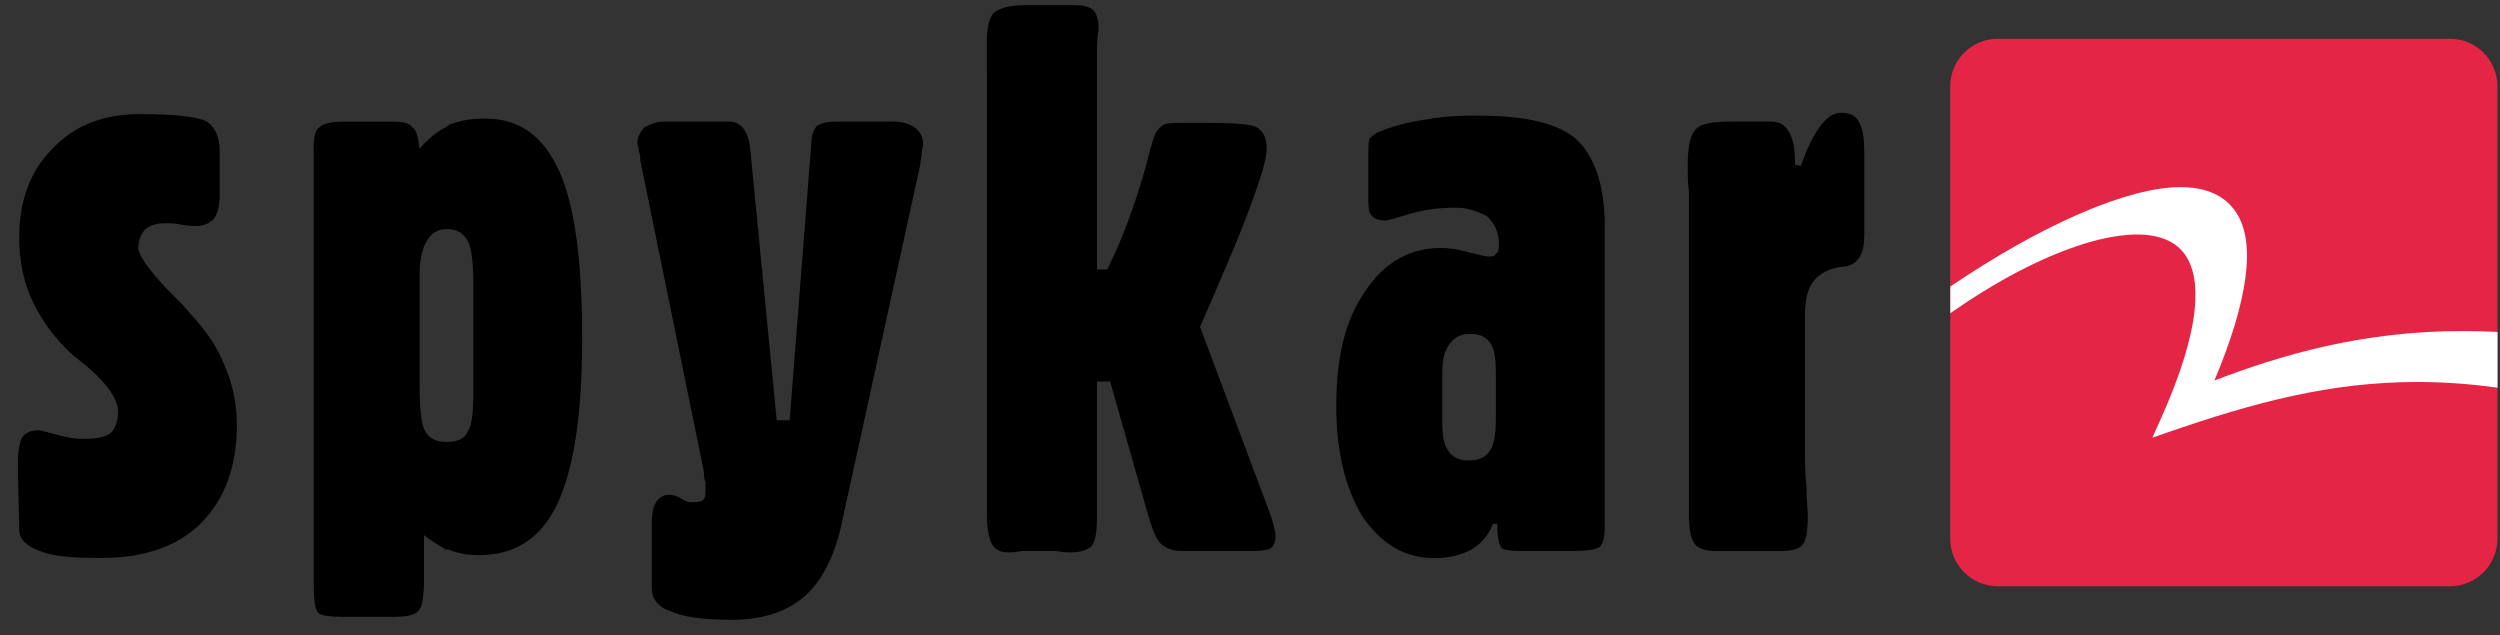 <svg width="122" height="31" viewBox="0 0 122 31" fill="none" xmlns="http://www.w3.org/2000/svg">
<rect x="0" y="0" width="122" height="31" fill="#333333" stroke="none"/>
<g clip-path="url(#clip0_2222_6677)">
<path fill-rule="evenodd" clip-rule="evenodd" d="M21.757 11.184C21.329 11.184 21.048 11.394 20.835 11.742C20.614 12.1 20.477 12.658 20.477 13.356V18.751C20.477 19.945 20.554 20.713 20.758 21.064C20.971 21.419 21.329 21.563 21.757 21.563H21.827C22.315 21.563 22.672 21.419 22.819 21.064C23.026 20.78 23.1 20.159 23.1 19.179V13.985C23.1 12.865 23.023 12.1 22.819 11.739C22.605 11.391 22.315 11.18 21.827 11.18H21.757V11.184ZM21.757 26.817C21.399 26.607 21.048 26.393 20.691 26.115V28.218C20.691 29.134 20.614 29.625 20.4 29.832C20.203 30.043 19.769 30.103 19.134 30.103H16.795C16.087 30.103 15.659 30.043 15.522 29.899C15.379 29.755 15.309 29.271 15.309 28.432V7.256C15.309 6.705 15.375 6.344 15.589 6.21C15.796 5.999 16.231 5.936 16.862 5.936H19.134C19.628 5.936 19.979 5.999 20.123 6.21C20.337 6.347 20.397 6.705 20.474 7.256C20.901 6.768 21.326 6.424 21.753 6.21C21.823 6.133 21.89 6.133 21.96 6.066C22.532 5.866 23.02 5.785 23.668 5.785C25.358 5.785 26.494 6.631 27.273 8.316C28.048 9.994 28.409 12.725 28.409 16.509C28.409 20.292 27.991 22.886 27.206 24.571C26.421 26.249 25.148 27.091 23.38 27.091C22.886 27.091 22.392 27.031 21.894 26.817H21.757Z" fill="black"/>
<path fill-rule="evenodd" clip-rule="evenodd" d="M0.935 25.557L0.875 23.164V22.609C0.875 22.051 0.935 21.623 1.082 21.342C1.226 21.135 1.5 20.994 1.867 20.994C1.937 20.994 2.218 21.061 2.713 21.198C3.207 21.342 3.635 21.416 4.056 21.416C4.694 21.416 5.121 21.342 5.405 21.131C5.612 20.921 5.763 20.573 5.763 20.085C5.763 19.523 5.262 18.748 4.279 17.909C3.999 17.702 3.785 17.491 3.561 17.337C2.649 16.502 2.008 15.593 1.58 14.677C1.152 13.768 0.938 12.718 0.938 11.591C0.938 9.84 1.443 8.373 2.569 7.246C3.635 6.123 5.045 5.568 6.819 5.568C8.593 5.568 9.652 5.705 10.073 5.922C10.5 6.197 10.721 6.691 10.721 7.393V9.489C10.721 9.984 10.644 10.402 10.43 10.686C10.223 10.893 9.936 11.033 9.578 11.033C9.441 11.033 9.227 11.033 8.87 10.966C8.589 10.896 8.305 10.896 8.091 10.896C7.664 10.896 7.383 10.966 7.103 11.177C6.889 11.388 6.752 11.735 6.752 12.093C6.752 12.451 7.246 13.143 8.162 14.122C8.656 14.613 9.007 14.957 9.298 15.322C10.076 16.157 10.647 16.997 10.988 17.909C11.356 18.745 11.559 19.727 11.559 20.707C11.559 22.742 10.988 24.354 9.792 25.55C8.656 26.663 7.026 27.228 4.984 27.228C3.558 27.228 2.569 27.161 1.937 26.881C1.296 26.66 0.938 26.316 0.938 25.824V25.55H0.935V25.557Z" fill="black"/>
<path fill-rule="evenodd" clip-rule="evenodd" d="M48.156 3.542V2.008C48.156 1.306 48.3 0.815 48.514 0.608C48.794 0.394 49.282 0.25 50.061 0.25H52.416C52.834 0.25 53.108 0.317 53.331 0.464C53.462 0.608 53.605 0.885 53.605 1.233V1.443C53.535 1.864 53.535 2.212 53.535 2.637V13.149H54.03C54.745 11.742 55.369 10.064 55.941 8.035C56.084 7.407 56.221 6.979 56.291 6.768C56.368 6.491 56.505 6.287 56.719 6.133C56.863 5.996 57.22 5.996 57.708 5.996H58.988C60.261 5.996 61.039 6.063 61.326 6.207C61.67 6.42 61.814 6.765 61.814 7.253C61.814 7.741 61.54 8.66 61.039 9.994C60.545 11.391 59.689 13.353 58.563 15.954L62.031 25.206C62.098 25.49 62.175 25.624 62.175 25.767C62.242 25.908 62.242 26.052 62.242 26.179C62.242 26.459 62.175 26.607 62.028 26.74C61.958 26.817 61.61 26.887 61.189 26.887H57.638C57.22 26.887 56.859 26.74 56.649 26.536C56.435 26.322 56.221 25.831 56.011 25.069L54.173 18.614H53.532V25.203C53.532 25.968 53.455 26.459 53.251 26.667C53.108 26.814 52.757 26.957 52.262 26.957C52.119 26.957 51.835 26.957 51.554 26.887H49.857C49.506 26.957 49.285 26.957 49.225 26.957C48.798 26.957 48.584 26.814 48.44 26.603C48.303 26.393 48.16 25.905 48.16 25.129V3.542H48.156Z" fill="black"/>
<path fill-rule="evenodd" clip-rule="evenodd" d="M31.806 25.557C31.806 25.069 31.877 24.715 32.02 24.507C32.157 24.294 32.371 24.146 32.652 24.146C32.866 24.146 33.079 24.217 33.293 24.36C33.507 24.507 33.651 24.507 33.721 24.507C34.002 24.507 34.139 24.507 34.285 24.43C34.429 24.294 34.429 24.143 34.429 23.939V23.518C34.352 23.378 34.352 23.164 34.352 23.03L31.245 7.821C31.245 7.681 31.245 7.54 31.178 7.403C31.178 7.189 31.102 7.049 31.102 6.975C31.102 6.701 31.245 6.421 31.459 6.207C31.74 6.063 32.024 5.933 32.451 5.933H35.558C36.19 5.933 36.557 6.424 36.624 7.403L37.904 20.51H38.535L39.594 6.979C39.594 6.561 39.731 6.287 39.875 6.133C40.089 5.996 40.379 5.933 40.867 5.933H43.557C44.051 5.933 44.419 6.063 44.616 6.207C44.913 6.421 45.05 6.701 45.05 7.049C45.05 7.189 44.98 7.33 44.98 7.467C44.98 7.681 44.91 7.821 44.91 8.032L41.148 25.203C40.797 27.028 40.159 28.285 39.31 29.057C38.465 29.826 37.252 30.247 35.692 30.247C34.282 30.247 33.293 30.096 32.729 29.829C32.087 29.622 31.806 29.194 31.806 28.702V25.557Z" fill="black"/>
<path fill-rule="evenodd" clip-rule="evenodd" d="M71.656 16.301C71.228 16.301 70.947 16.509 70.734 16.799C70.453 17.15 70.383 17.635 70.383 18.267V20.647C70.383 21.202 70.453 21.696 70.663 21.977C70.877 22.325 71.228 22.472 71.652 22.472H71.713C72.147 22.472 72.504 22.325 72.718 21.977C72.922 21.696 72.999 21.135 72.999 20.363V18.197C72.999 17.495 72.922 17.003 72.718 16.726C72.504 16.438 72.214 16.298 71.796 16.298H71.652L71.656 16.301ZM71.656 26.891C71.228 27.095 70.667 27.238 70.019 27.238C68.542 27.238 67.406 26.54 66.49 25.209C65.645 23.802 65.211 22.054 65.211 19.811C65.211 17.421 65.645 15.603 66.627 14.206C67.55 12.802 68.823 12.1 70.306 12.1C70.734 12.1 71.158 12.166 71.656 12.31C72.22 12.444 72.508 12.517 72.645 12.517C72.858 12.517 72.925 12.517 73.002 12.374C73.146 12.31 73.146 12.1 73.146 11.886C73.146 11.324 72.925 10.9 72.568 10.555C72.294 10.412 72.003 10.278 71.652 10.204C71.439 10.137 71.158 10.137 70.944 10.137C70.303 10.137 69.671 10.204 68.886 10.412C68.178 10.622 67.75 10.759 67.613 10.759C67.322 10.759 67.049 10.696 66.905 10.485C66.775 10.345 66.775 9.997 66.775 9.576V7.751C66.775 7.256 66.775 6.979 66.828 6.768C66.982 6.631 67.119 6.491 67.322 6.424C67.827 6.21 68.532 5.996 69.38 5.866C70.166 5.715 70.944 5.645 71.652 5.645H72.147C74.409 5.645 75.972 5.996 76.894 6.765C77.81 7.61 78.311 9.008 78.311 11.04V25.691C78.311 26.179 78.234 26.536 78.09 26.667C77.947 26.814 77.449 26.887 76.674 26.887H74.138C73.633 26.887 73.353 26.817 73.286 26.74C73.149 26.607 73.066 26.179 73.066 25.557H72.858C72.645 26.115 72.294 26.54 71.799 26.817C71.799 26.817 71.716 26.887 71.656 26.887V26.891Z" fill="black"/>
<path fill-rule="evenodd" clip-rule="evenodd" d="M83.766 26.891C83.195 26.891 82.85 26.744 82.7 26.54C82.486 26.252 82.419 25.771 82.419 24.992V9.362C82.359 8.874 82.359 8.446 82.359 8.102C82.359 7.122 82.49 6.558 82.777 6.283C83.058 5.996 83.692 5.932 84.615 5.932H86.452C87.16 5.932 87.595 6.558 87.595 7.885V8.032L87.875 8.099C88.156 7.326 88.44 6.698 88.787 6.207C89.145 5.712 89.489 5.505 89.853 5.505C90.281 5.505 90.561 5.645 90.705 5.932C90.919 6.283 90.979 6.765 90.979 7.61V11.461C90.979 12.374 90.705 12.865 90.064 13.005H89.987C89.278 13.072 88.784 13.356 88.51 13.714C88.219 14.058 88.082 14.62 88.082 15.392V22.054C88.082 22.472 88.082 23.033 88.153 23.725C88.153 24.434 88.219 24.848 88.219 25.133C88.219 25.908 88.153 26.396 87.939 26.607C87.795 26.817 87.374 26.891 86.736 26.891H83.763H83.766Z" fill="black"/>
<path d="M121.876 26.286C121.876 27.569 120.837 28.609 119.554 28.609H97.494C96.211 28.609 95.172 27.569 95.172 26.286V4.214C95.172 2.931 96.211 1.891 97.494 1.891H119.554C120.837 1.891 121.876 2.931 121.876 4.214V26.286Z" fill="#E52545"/>
<path d="M105.032 21.365L105.339 20.683C107.604 15.72 107.324 13.497 106.685 12.511C106.234 11.802 105.426 11.444 104.28 11.444C102.055 11.444 98.731 12.825 95.393 15.135L95.176 15.285V13.982C99.659 10.946 103.852 9.131 106.408 9.131C107.678 9.131 108.59 9.553 109.128 10.371C110.087 11.842 109.729 14.597 108.065 18.568C111.299 17.331 115.238 16.154 120.176 16.154C120.728 16.154 121.296 16.168 121.86 16.198H121.88V18.919L121.803 18.909C120.484 18.728 119.227 18.641 117.958 18.641C113.748 18.641 110.03 19.627 105.74 21.115L105.035 21.359L105.032 21.365Z" fill="white"/>
</g>
<defs>
<clipPath id="clip0_2222_6677">
<rect width="121" height="30" fill="white" transform="translate(0.875 0.25)"/>
</clipPath>
</defs>
</svg>
